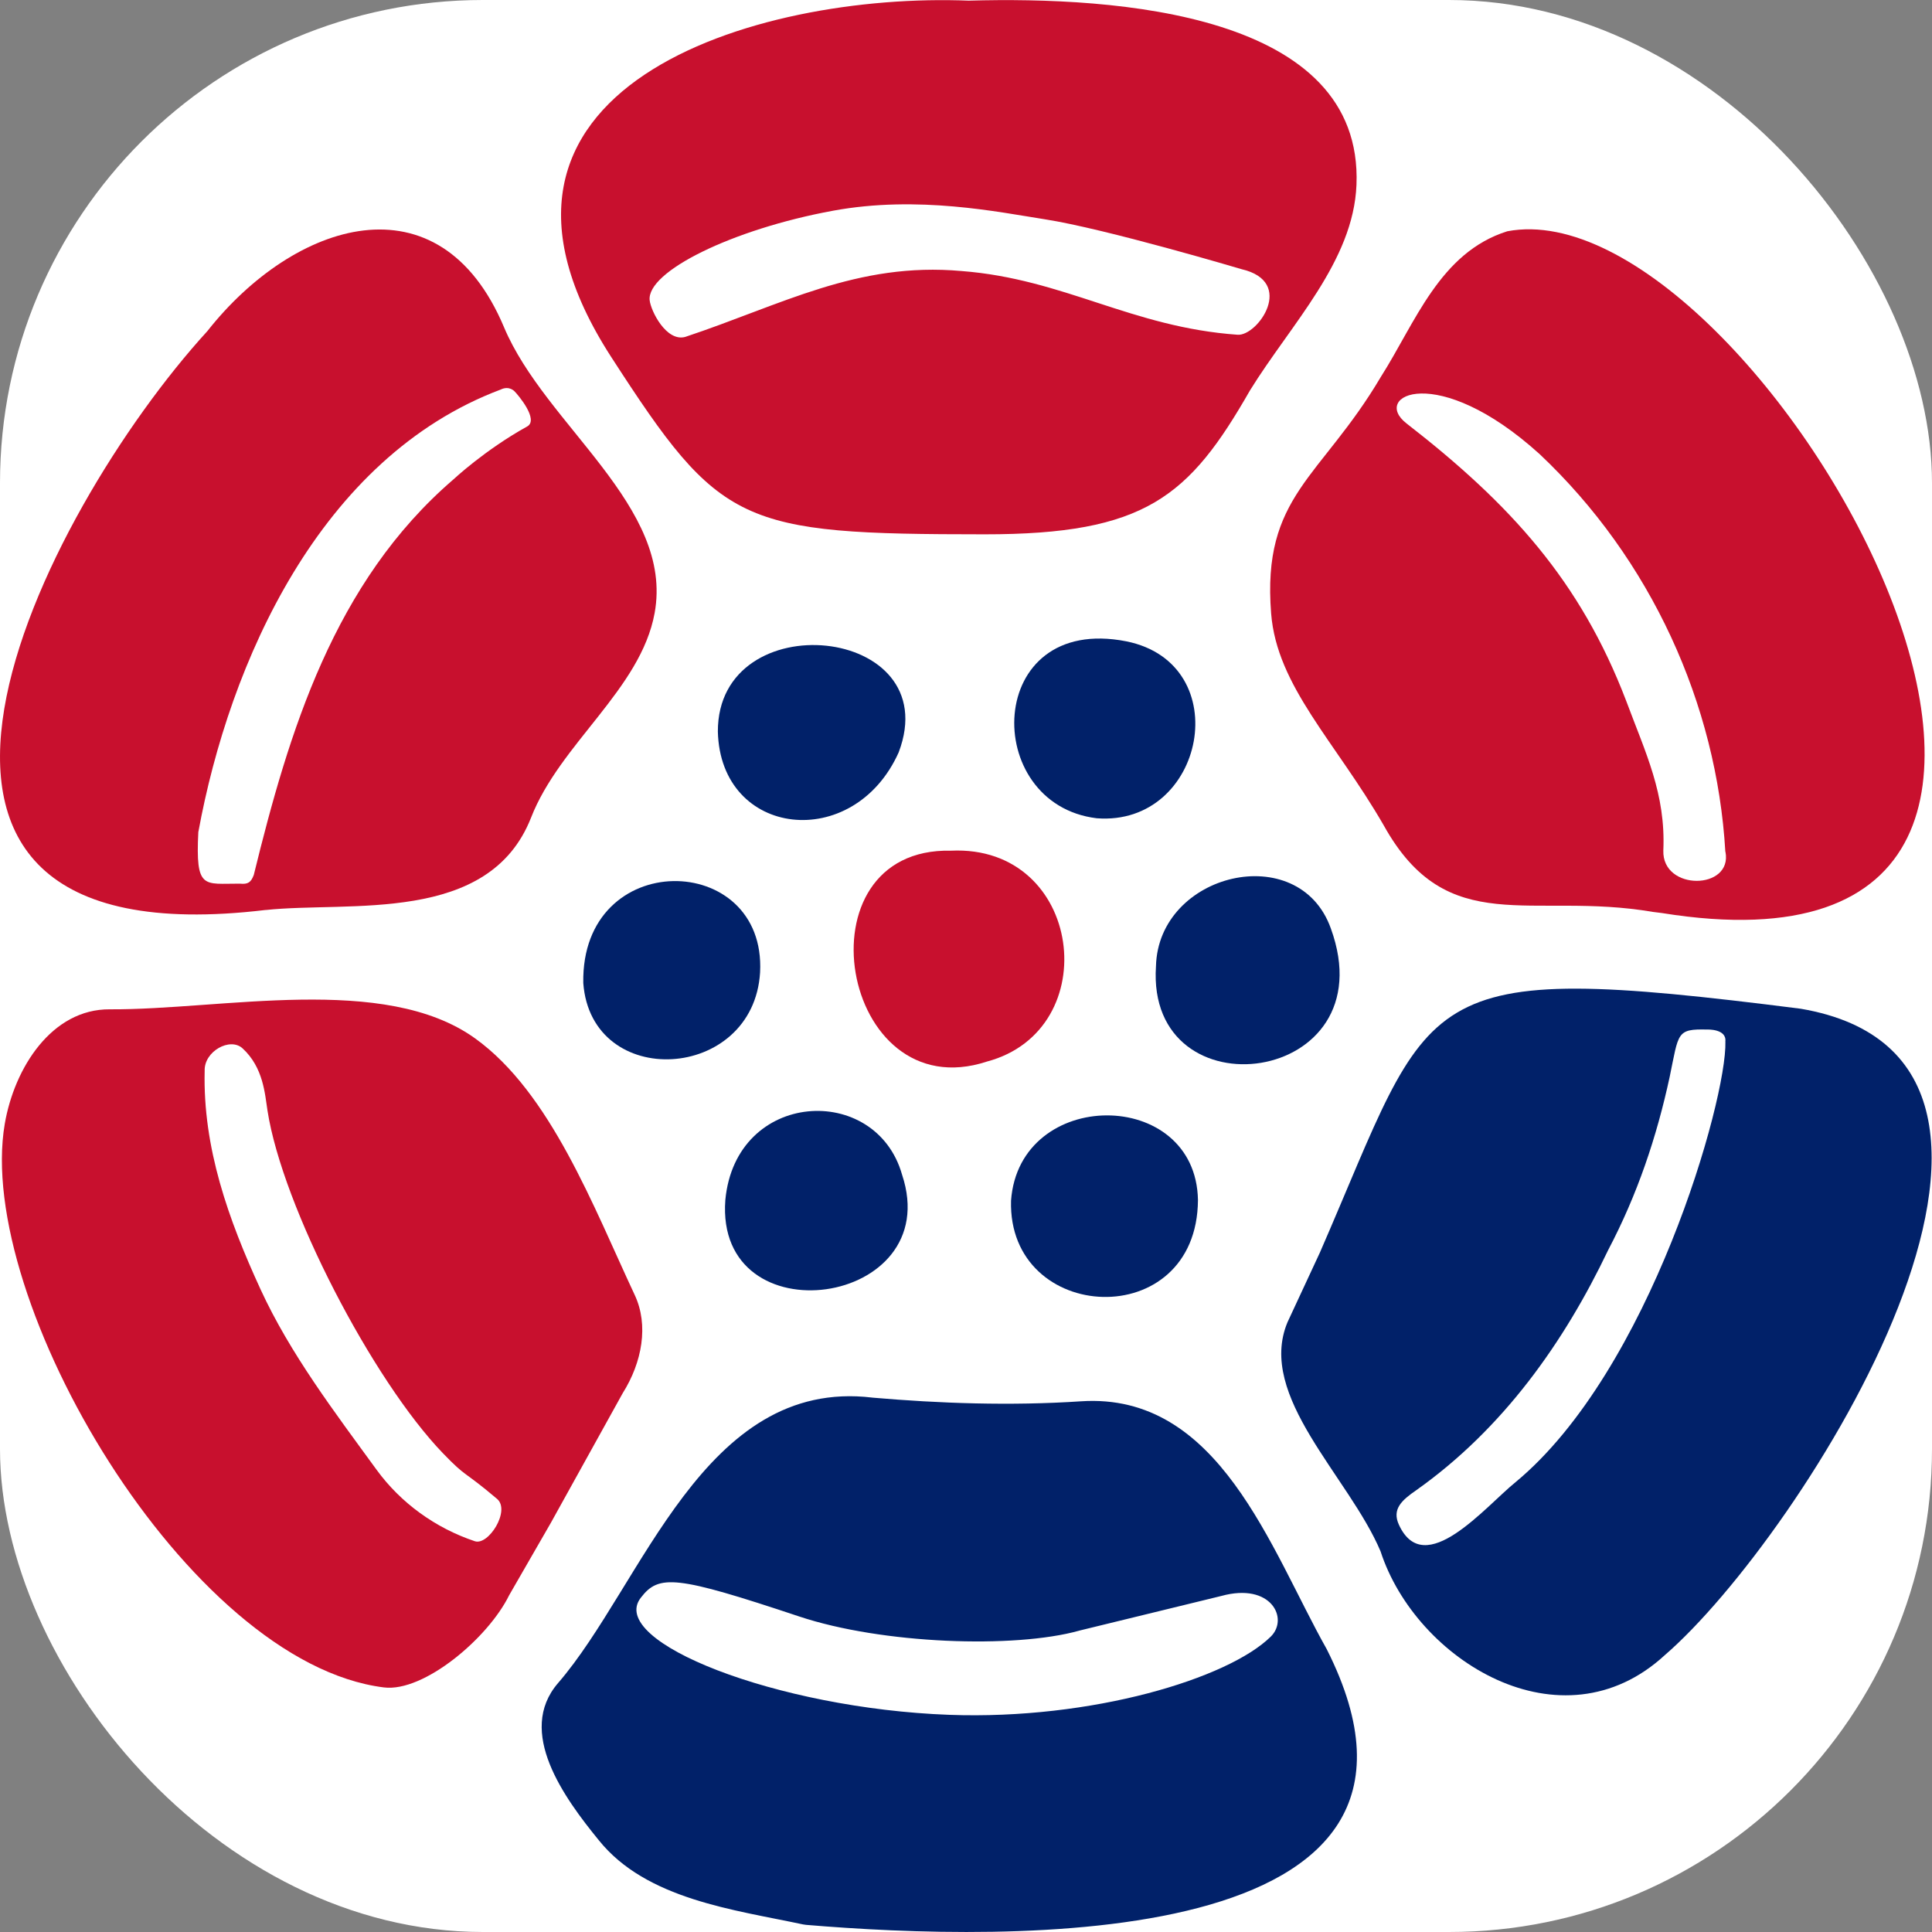 <?xml version="1.0" encoding="UTF-8"?><svg id="Layer_1" xmlns="http://www.w3.org/2000/svg" viewBox="0 0 640 640"><rect x="0" y="0" width="640" height="640" fill="#808080" stroke="none"/><defs><style>.cls-1{fill:#fff;}.cls-2{fill:#c8102e;}.cls-3{fill:#012169;}</style></defs><rect class="cls-1" y="0" width="640" height="640" rx="160" ry="160"/><path class="cls-3" d="M288.95,462.98c22.29,1.92,45.84,2.77,69.13,1.22,45.8-3.05,62.73,48.93,81.4,82.08,51.16,101.27-107.02,96.87-172.5,91.35-.34-.03-.67-.08-1-.15-22.66-4.85-51.85-8.23-67.61-27.87-11.46-14.04-27.45-35.95-13.5-52.08,28.03-32.41,48.18-101.25,104.07-94.56h.02s-.01,0,0,0h0ZM357.5,540.18c-21.52,6-65.34,4.44-92.78-4.71-40.9-13.63-46.46-14.01-52.45-6.19h0c-11.28,14.51,45.07,36.69,102.19,38.78,47.25,1.72,92.4-12.02,106.5-25.91,6.07-5.98.12-18.01-16.37-13.47l-47.09,11.49h-.01,0Z"/><path class="cls-2" d="M321.04.21c48.95-1.38,130.6,4.17,128.31,61.03-1.02,25.36-21.72,46.15-35.26,68.06-20.18,35.26-34.63,47.72-87.94,47.7-81.3-.03-87.47-2.75-123.66-58.71C144.75,29,250.28-2.66,321.04.22h0v-.02h0ZM275.92,69.81c-33.42,6.15-61.73,20.17-60.71,29.65.39,3.59,5.53,13.83,11.77,12.15,31.86-10.58,56.93-24.93,91.52-21.83,34.08,2.62,56.26,18.62,91.49,21.11,6.63.47,19.36-17.55,1.26-21.73,0,0-45.05-13.41-65.21-16.53-15.05-2.33-41.89-8.02-70.13-2.82h0Z"/><path class="cls-3" d="M437.24,414.91c38.18-87.65,29.67-97.22,159.3-80.75,100.87,17.25.07,175.18-45.06,214.13-34.24,31.52-82.42,1.75-94.15-34.38-10.45-24.76-41.06-51.39-30.84-75.88M565.57,341.05c-10.25-.25-9.43,1.02-12.45,15.59-4.31,20-10.71,39.05-20.4,57.47-14.62,30.63-34.83,59.18-63.55,79.53-4.79,3.31-8.15,6.26-5.76,11.46,8.48,18.48,28.61-6.01,38.63-14.11,44.57-36.89,70.04-126.78,69.52-145.9h-.02c.54-4.33-5.97-4.04-5.97-4.04Z"/><path class="cls-2" d="M547.51,302.08c-40.36-6.92-67.99,9.4-89.16-28.72-16-27.73-35.37-46.03-37.27-70.13-3.1-39.16,16.45-44.7,36.34-78.38,11.44-17.96,19.5-41.21,41.9-48.24,82.72-15.67,235.34,255.55,51.17,225.84M571.54,282.15c-2.85-48.95-24.64-96.95-61.53-131.73-33.98-30.77-55.93-19.35-44.09-10.16,34.49,26.77,57.6,52.24,72.74,91.82,6.51,17.5,13.16,30.83,12.34,49.67-.42,13.52,23.05,13.13,20.58.41h-.04Z"/><path class="cls-2" d="M87.99,301.44h-.01c-150.34,18.01-74.07-131.78-19.31-191.73,28.63-36.35,76.89-52.22,98.31-1.27,13.68,32.54,56.34,59.27,49.87,94.67-4.62,25.24-31.41,43.23-40.96,67.82-13.99,35.42-60.05,27.54-87.92,30.53M65.7,275.54c-.97,19.39,1.79,17.12,13.75,17.18,2.74.28,3.68-.43,4.62-2.88,11.63-47.4,26.53-96.96,66.1-131,0,0,10.4-9.77,24.45-17.56,4.02-2.23-3.09-10.57-4.15-11.62,0,0-1.75-2.02-4.62-.61-59.9,22.52-89.87,90.5-100.13,146.49h-.02Z"/><path class="cls-2" d="M315.03,281.8c43.74-2.06,51.27,59.4,11.89,69.86-48.63,15.97-63.37-71.05-11.89-69.86Z"/><path class="cls-3" d="M382.93,320.09c.77-30.97,47.35-42.15,57.92-12.55,18.98,52.13-61.26,62.43-57.92,12.55h0Z"/><path class="cls-3" d="M396.84,397.5c-.26,44.4-63.06,41.19-61.92.23,2.71-37.58,61.22-37.66,61.92-.23h0Z"/><path class="cls-3" d="M240.28,397.5c3.42-36.47,49.9-38.97,58.55-8.34,14.56,43.82-62.05,54.49-58.55,8.34h0Z"/><path class="cls-3" d="M237.8,242.34c-.1-42.77,75.91-35.36,59.9,6.89-14.92,33.28-59.05,28.27-59.9-6.89h0Z"/><path class="cls-3" d="M251.79,322.12c-2.2,36.23-55.95,39.25-58.57,3.51-.78-44.97,60.68-43.88,58.57-3.51h0Z"/><path class="cls-3" d="M363.3,271.06c-38.55-4.68-37.21-67.87,9.81-58.61,36.67,7.38,26.15,61.39-9.81,58.61h0Z"/><path class="cls-2" d="M210.27,429c-13.69-29.21-27.9-67.08-52.9-85.03-30.03-21.57-83.79-9.4-121.03-9.62-19.16-.12-31.57,19.33-34.76,37.94-10,58.26,60.5,178.55,125.58,186.69,13.23,1.66,34.55-16.34,41.51-30.55h0l13.81-23.98,23.8-42.94c6.46-10.27,8.65-22.56,3.99-32.51h0ZM124.75,486.88c-13.97-19.19-28.65-38.47-38.46-59.81-10.64-23.15-19.12-46.87-18.49-72.36-.23-6.42,8.41-11.23,12.55-7.43,6.9,6.34,7.4,15.09,8.25,20.56,4.94,31.97,34.9,89.47,58.14,113.58,8.1,8.4,6.35,5.31,17.92,15.11,4.52,3.83-2.83,15.53-7.36,14.02-13.05-4.36-24.54-12.67-32.55-23.67Z"/></svg>